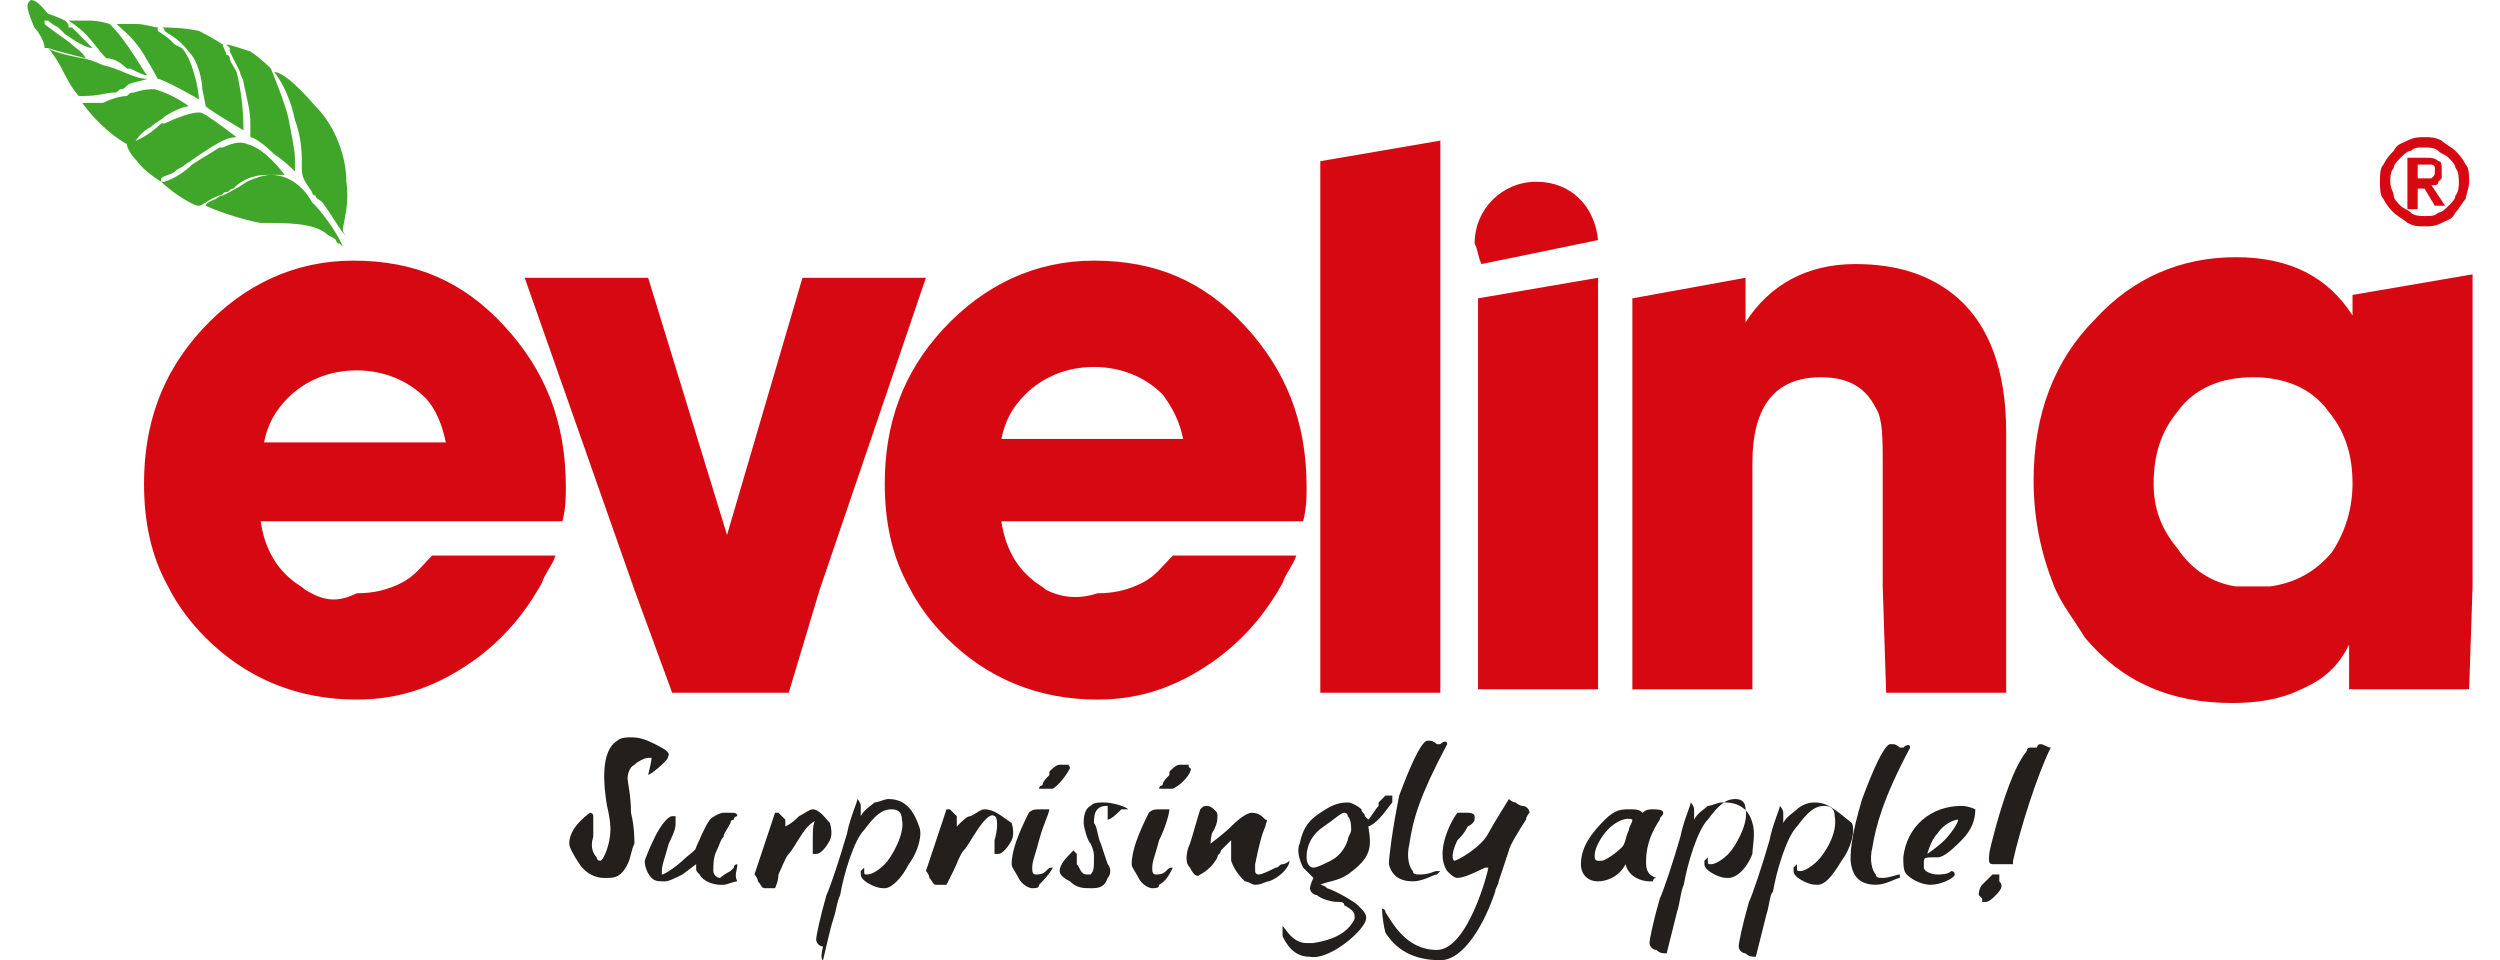<?xml version="1.0" encoding="utf-8"?>
<!-- Generator: Adobe Illustrator 25.4.1, SVG Export Plug-In . SVG Version: 6.00 Build 0)  -->
<svg version="1.1" id="Calque_1" xmlns="http://www.w3.org/2000/svg" xmlns:xlink="http://www.w3.org/1999/xlink" x="0px" y="0px"
	 viewBox="0 0 72.9 28" style="enable-background:new 0 0 72.9 28;" xml:space="preserve">
<style type="text/css">
	.st0{fill:#D60812;}
	.st1{fill:#221F1C;}
	.st2{fill:#40A629;}
</style>
<g>
	<path class="st0" d="M66.2,17.1c-0.2,0-0.3,0-0.5,0c-0.2,0-0.4,0-0.5,0h0c-0.7-0.1-1.3-0.5-1.7-1.1c-0.5-0.6-0.7-1.2-0.7-1.9
		c0-0.8,0.2-1.5,0.7-2.1c0.5-0.7,1.3-1,2.2-1c0.9,0,1.7,0.3,2.2,1c0.5,0.6,0.7,1.3,0.7,2.1c0,0.7-0.2,1.4-0.6,2
		C67.5,16.7,66.9,17,66.2,17.1L66.2,17.1z M8.9,17.2c-0.1-0.1-0.3-0.2-0.4-0.3c-0.5-0.4-0.8-1-0.9-1.7l8.8,0c0.1-0.4,0.1-0.7,0.1-1
		c0-1.9-0.6-3.4-1.8-4.7c-1.2-1.3-2.6-1.9-4.4-1.9c-1.7,0-3.2,0.7-4.4,2c-1.2,1.3-1.7,2.8-1.7,4.5c0,1.1,0.2,2.1,0.7,3v0
		c0.3,0.6,0.7,1.1,1.1,1.5c1.2,1.2,2.7,1.8,4.4,1.8c1.3,0,2.4-0.4,3.5-1.2c0.8-0.6,1.4-1.3,1.9-2.2h0c0.1-0.3,0.3-0.5,0.4-0.8
		l-3.6,0c-0.3,0.3-0.5,0.6-0.9,0.8h0c-0.4,0.2-0.8,0.3-1.3,0.3C9.8,17.6,9.4,17.5,8.9,17.2L8.9,17.2z M13,12.9l-5.3,0
		c0.1-0.5,0.3-0.9,0.7-1.3c0.5-0.5,1.2-0.8,2-0.8c0.8,0,1.5,0.3,2,0.8C12.7,11.9,12.9,12.4,13,12.9 M23.9,17.2L27,8.1l-3.6,0
		l-2.2,7.5h0l-2.3-7.5l-3.6,0l3.2,9.1l1.1,3l3.4,0L23.9,17.2z M34.5,12.8l-5.3,0c0.1-0.5,0.3-0.9,0.7-1.3c0.5-0.5,1.2-0.8,2-0.8
		c0.8,0,1.5,0.3,2,0.8C34.2,11.9,34.4,12.3,34.5,12.8 M30.5,17.2c-0.1-0.1-0.3-0.2-0.4-0.3c-0.5-0.4-0.8-1-0.9-1.7l8.8,0
		c0.1-0.4,0.1-0.7,0.1-1c0-1.9-0.6-3.4-1.8-4.7c-1.2-1.3-2.6-1.9-4.4-1.9c-1.7,0-3.2,0.7-4.4,2c-1.2,1.3-1.7,2.8-1.7,4.5
		c0,1.1,0.2,2.1,0.7,3v0c0.3,0.6,0.7,1.1,1.1,1.5c1.2,1.2,2.7,1.8,4.4,1.8c1.3,0,2.4-0.4,3.5-1.2c0.8-0.6,1.4-1.3,1.9-2.2
		c0.1-0.3,0.3-0.5,0.4-0.8l-3.6,0c-0.3,0.3-0.5,0.6-0.9,0.8c-0.4,0.2-0.8,0.3-1.3,0.3C31.4,17.5,30.9,17.4,30.5,17.2L30.5,17.2z
		 M38.5,20.2l3.5,0l0-3l0-13.1l-3.5,0.6l0,12.5L38.5,20.2z M46.6,8.1l-3.5,0.6l0,8.4l0,3l3.5,0l0-3L46.6,8.1z M43.2,7.7L46.6,7
		c-0.1-1-0.8-1.7-1.8-1.7c-1,0-1.8,0.8-1.8,1.8C43.1,7.3,43.1,7.5,43.2,7.7 M55,20.2l3.5,0l0-3l0-4.6c0-1.8-0.5-3.1-1.4-3.9
		c-0.8-0.7-1.8-1-3-1c-1.4,0-2.5,0.6-3.2,1.7h0l0-1.3l-3.3,0.6l0,8.4l0,3l3.5,0l0-3l0-3.6c0-1.7,0.7-2.5,2-2.5
		c0.8,0,1.3,0.3,1.6,0.9c0.2,0.3,0.2,0.9,0.2,1.6l0,3.6L55,20.2z M72.1,17.1l0-9.1l-3.5,0.6l0,0.6h0c-0.7-1.1-1.8-1.7-3.4-1.7
		c-1.6,0-3,0.6-4.1,1.8c-1.2,1.2-1.8,2.8-1.8,4.7c0,1.1,0.2,2.1,0.6,3.1h0c0.2,0.5,0.6,1,0.9,1.5c1.1,1.3,2.5,1.9,4.3,1.9
		c0.7,0,1.4-0.1,2-0.4c0.7-0.3,1.1-0.7,1.4-1.3h0l0,1.3l3.5,0L72.1,17.1z"/>
	<path class="st0" d="M69.4,5.3c0,0.2,0,0.4,0.1,0.5c0.1,0.2,0.2,0.3,0.3,0.4c0.1,0.1,0.3,0.2,0.4,0.3c0.2,0.1,0.3,0.1,0.5,0.1
		c0.2,0,0.3,0,0.5-0.1c0.2-0.1,0.3-0.1,0.4-0.3c0.1-0.1,0.2-0.3,0.3-0.4C71.9,5.7,72,5.5,72,5.3c0-0.2,0-0.4-0.1-0.5
		c-0.1-0.2-0.2-0.3-0.3-0.4c-0.1-0.1-0.3-0.2-0.4-0.3C71,4,70.9,4,70.7,4c-0.2,0-0.3,0-0.5,0.1c-0.2,0.1-0.3,0.1-0.4,0.3
		c-0.1,0.1-0.2,0.2-0.3,0.4C69.4,4.9,69.4,5.1,69.4,5.3 M69.7,5.3c0-0.1,0-0.3,0.1-0.4c0-0.1,0.1-0.2,0.2-0.3
		c0.1-0.1,0.2-0.2,0.3-0.2c0.1-0.1,0.2-0.1,0.4-0.1c0.1,0,0.3,0,0.4,0.1c0.1,0.1,0.2,0.1,0.3,0.2c0.1,0.1,0.2,0.2,0.2,0.3
		c0.1,0.1,0.1,0.3,0.1,0.4c0,0.1,0,0.3-0.1,0.4c0,0.1-0.1,0.2-0.2,0.3c-0.1,0.1-0.2,0.2-0.3,0.2c-0.1,0.1-0.2,0.1-0.4,0.1
		c-0.1,0-0.3,0-0.4-0.1c-0.1-0.1-0.2-0.1-0.3-0.2c-0.1-0.1-0.2-0.2-0.2-0.3C69.8,5.6,69.7,5.5,69.7,5.3 M70.2,4.6l0,1.5l0.3,0l0-0.6
		h0.2L71,6l0.3,0l-0.4-0.6c0.1,0,0.1,0,0.1,0c0,0,0.1,0,0.1-0.1c0,0,0.1-0.1,0.1-0.1c0,0,0-0.1,0-0.2c0-0.2,0-0.3-0.1-0.3
		c-0.1-0.1-0.2-0.1-0.4-0.1H70.2z M70.5,5.2l0-0.4h0.2c0,0,0.1,0,0.1,0c0,0,0.1,0,0.1,0c0,0,0.1,0,0.1,0.1c0,0,0,0.1,0,0.1
		c0,0.1,0,0.1-0.1,0.2c-0.1,0-0.1,0-0.2,0H70.5z"/>
	<path class="st1" d="M21.5,25.2c0,0-0.1,0-0.1,0.1c0,0-0.1,0.1-0.1,0.1c-0.2,0.1-0.3,0.2-0.3,0.2c-0.1,0-0.2-0.1-0.2-0.2
		c0-0.2,0-0.4,0.1-0.6c0.1-0.2,0.1-0.3,0.2-0.4c0-0.1,0.1-0.2,0.2-0.4c0-0.1,0.1-0.1,0.1-0.1c0-0.1,0.1-0.1,0.1-0.1
		c0-0.1-0.1-0.1-0.2-0.1c-0.1,0-0.1,0-0.2,0c-0.1,0-0.3,0.1-0.4,0.2c-0.2,0.3-0.3,0.6-0.4,0.8c0,0.1-0.2,0.2-0.4,0.4
		c-0.1,0.1-0.5,0.4-0.6,0.4c0,0,0,0,0,0c0,0,0-0.1,0-0.1c0-0.2,0.1-0.4,0.2-0.8c0.2-0.4,0.2-0.5,0.2-0.6v0c0-0.1,0-0.2,0-0.2
		c0,0-0.1,0-0.1,0c-0.1,0-0.3,0.2-0.5,0.6c-0.2,0.4-0.3,0.7-0.3,0.7c0,0.2,0.1,0.4,0.2,0.5c0.1,0.1,0.2,0.1,0.4,0.1
		c0.1,0,0.3-0.1,0.5-0.2l0.4-0.3l0,0c0,0,0,0,0,0.1c0,0.1,0,0.1,0.1,0.2c0.1,0.2,0.4,0.3,0.6,0.3c0,0,0.1,0,0.1,0
		c0.1,0,0.3-0.1,0.4-0.1C21.4,25.5,21.5,25.4,21.5,25.2C21.5,25.3,21.5,25.3,21.5,25.2C21.5,25.2,21.5,25.2,21.5,25.2"/>
	<path class="st1" d="M23.7,24.5c0,0.1,0,0.1,0,0.2c0,0.1,0,0.2,0,0.2c0,0,0,0,0.1,0c0,0,0,0,0,0c0.2,0,0.4-0.4,0.4-0.4
		c0.1-0.2,0-0.5,0-0.5c-0.1-0.1-0.3-0.4-0.5-0.4c0,0,0,0,0,0c-0.1,0-0.2,0.1-0.4,0.2c-0.1,0.1-0.2,0.2-0.4,0.3l0,0l0,0
		c0,0,0-0.1,0-0.1c0,0,0,0,0,0c0,0,0-0.1,0-0.1c0,0-0.2-0.2-0.2-0.2c0,0,0,0,0,0c0,0-0.1,0-0.1,0c0,0-0.6,1.8-0.6,1.8
		c0,0,0.1,0.1,0.1,0.2c0.1,0.1,0.1,0.2,0.2,0.2c0,0,0.1,0,0.2,0c0.1,0,0.1,0,0.1,0c0,0,0.1-0.2,0.1-0.4c0.1-0.2,0.2-0.5,0.3-0.6
		c0.1-0.1,0.2-0.3,0.4-0.6c0.2-0.3,0.4-0.4,0.5-0.4c0,0,0,0,0,0C23.7,23.8,23.7,24.2,23.7,24.5"/>
	<path class="st1" d="M25.9,23.3c-0.1,0-0.3,0.1-0.4,0.1c-0.1,0.1-0.3,0.2-0.4,0.4l0,0l0-0.1c0-0.1,0-0.1,0-0.2
		c0-0.1-0.1-0.2-0.1-0.2c0,0,0,0,0,0c0,0.1-0.2,0.5-0.3,1c-0.2,0.7-0.5,1.6-0.6,1.8c-0.2,0.7-0.3,1.2-0.3,1.3c0,0.1,0.1,0.2,0.2,0.2
		C23.9,28,24,28,24,28c0.1-0.4,0.2-0.9,0.3-1.2c0.1-0.3,0.1-0.5,0.2-0.7c0.1-0.6,0.4-1.6,0.7-1.9c0.3-0.4,0.5-0.6,0.8-0.6
		c0,0,0,0,0,0c0.2,0,0.3,0.1,0.3,0.3c0.1,0.4-0.3,1.1-0.5,1.3c-0.2,0.2-0.4,0.3-0.5,0.3c0,0,0,0,0,0c-0.1,0-0.1,0-0.1-0.1
		c0-0.1,0-0.1,0-0.1c0,0,0,0-0.1,0.1c0,0,0,0.1,0,0.1c0,0.1,0.1,0.2,0.3,0.3c0.2,0.1,0.3,0.1,0.4,0.1h0c0.2,0,0.5-0.3,0.7-0.7
		c0.3-0.4,0.4-0.9,0.3-1.1C26.6,23.5,26.3,23.3,25.9,23.3"/>
	<path class="st1" d="M31.2,22.4C31.2,22.3,31.1,22.3,31.2,22.4c-0.1-0.1,0-0.1,0-0.1c0,0,0,0,0,0c0,0-0.2,0-0.3,0
		c-0.1,0-0.2,0.1-0.3,0.2c0,0,0,0,0,0.1c-0.1,0.1-0.2,0.2-0.2,0.3c0,0,0,0,0,0c0,0,0,0,0,0c0,0,0,0,0,0l0,0l0,0c0,0-0.1,0-0.1,0.1
		c0,0,0,0,0,0c0,0,0,0,0,0c0,0,0,0,0,0c0.1,0,0.2,0,0.2,0c0,0,0,0,0,0h0c0.1,0,0.1,0,0.1,0c0,0,0,0,0,0c0,0,0,0,0.1,0
		C31,22.8,31.2,22.4,31.2,22.4C31.2,22.4,31.2,22.4,31.2,22.4"/>
	<path class="st1" d="M30.7,25.3C30.6,25.3,30.6,25.3,30.7,25.3C30.6,25.3,30.6,25.3,30.7,25.3c-0.1,0-0.1,0-0.2,0.1
		c-0.1,0.1-0.2,0.1-0.3,0.1c-0.1,0-0.1-0.1-0.1-0.2c0-0.2,0.1-0.4,0.2-0.8l0,0c0.1-0.4,0.3-0.8,0.3-0.9c0,0-0.1,0-0.3,0
		c-0.1,0-0.2,0-0.3,0.1c-0.3,0.6-0.5,1.1-0.5,1.5c0,0.1,0.1,0.2,0.2,0.4l0,0c0.1,0.2,0.3,0.3,0.4,0.3c0.1,0,0.2,0,0.2-0.1
		C30.4,25.7,30.6,25.5,30.7,25.3C30.7,25.3,30.7,25.3,30.7,25.3"/>
	<path class="st1" d="M32.9,23.6L32.9,23.6C32.9,23.5,32.9,23.5,32.9,23.6c-0.1-0.1-0.5-0.2-0.7-0.2c-0.2,0-0.3,0-0.4,0.1
		c-0.2,0.1-0.2,0.4-0.2,0.5c0,0.1,0.1,0.5,0.2,0.6c0.1,0.2,0.1,0.3,0.1,0.4c0,0.3,0,0.4-0.1,0.5c0,0,0,0-0.1,0
		c-0.2,0-0.2-0.2-0.3-0.3c0-0.1,0-0.2,0-0.2c0-0.1,0-0.1,0-0.1c0,0-0.1-0.1-0.1-0.1c-0.2,0.2-0.4,0.4-0.4,0.6c0,0.1,0.1,0.2,0.3,0.3
		c0.2,0.2,0.4,0.2,0.6,0.2c0.2,0,0.4,0,0.5-0.3c0.1-0.1,0.1-0.3,0-0.4c0,0-0.1-0.3-0.2-0.6c-0.1-0.2-0.1-0.5-0.2-0.6
		c0-0.1,0-0.3,0.1-0.4c0.1-0.1,0.2-0.1,0.3-0.1c0,0,0,0,0,0c0,0,0,0,0,0.2c0,0.1,0,0.1,0,0.2c0.1,0,0.3-0.2,0.4-0.3
		C32.9,23.6,32.9,23.6,32.9,23.6L32.9,23.6z"/>
	<path class="st1" d="M37.6,25.1c0,0-0.1,0.1-0.2,0.1c-0.1,0-0.1,0.1-0.2,0.1c-0.2,0.1-0.4,0.2-0.5,0.2c0,0-0.1,0-0.1-0.1
		c0,0,0-0.1,0-0.2c0.1-0.5,0.2-0.9,0.3-1.1c0-0.1,0.1-0.2,0-0.2c-0.1-0.1-0.2-0.2-0.4-0.2h0c-0.1,0-0.3,0.1-0.6,0.4
		c-0.2,0.2-0.6,0.5-0.6,0.5l0,0l0,0c0,0,0-0.3,0.1-0.4c0.1-0.2,0.1-0.3,0.1-0.4c0-0.1,0-0.1-0.1-0.2c0,0-0.1-0.1-0.2-0.1
		c0,0,0,0,0,0c-0.1,0-0.1,0-0.2,0.1c-0.1,0.3-0.2,0.7-0.3,1c-0.1,0.2-0.1,0.4-0.1,0.4c0,0.1,0,0.2,0.1,0.3c0.1,0.2,0.2,0.3,0.3,0.2
		c0.2-0.1,0.4-0.3,0.5-0.5c0-0.1,0.1-0.1,0.1-0.2c0.1-0.1,0.3-0.3,0.3-0.3l0,0l0,0c0,0,0,0.5,0,0.6c0.1,0.3,0.3,0.5,0.4,0.6
		c0.1,0,0.2,0.1,0.3,0.1c0.2,0,0.3-0.1,0.4-0.1C37.3,25.6,37.6,25.3,37.6,25.1C37.6,25.1,37.6,25.1,37.6,25.1"/>
	<path class="st1" d="M38.3,25.3c-0.1,0-0.2-0.1-0.2-0.3c0-0.4,0.2-0.7,0.5-0.9c0.3-0.2,0.5-0.4,0.6-0.4l0,0c0,0,0.1,0,0.1,0.1
		c0.1,0.1,0.1,0.3,0.1,0.4c0,0.1-0.1,0.2-0.1,0.3c-0.1,0.3-0.3,0.5-0.5,0.6C38.6,25.2,38.4,25.3,38.3,25.3
		C38.3,25.3,38.3,25.3,38.3,25.3 M39.8,26.9c0.1-0.2,0-0.3-0.2-0.5c-0.1-0.1-0.6-0.4-0.9-0.5c-0.1-0.1-0.2-0.1-0.2-0.1c0,0,0,0,0,0
		c0.2-0.1,0.5-0.1,0.8-0.3c0.7-0.5,0.7-0.8,0.6-1.4l0,0l0,0c0.3-0.1,0.6-0.6,0.7-0.7c0-0.1,0-0.2,0-0.2c0,0,0,0,0,0c0,0,0,0-0.1,0
		c0,0,0,0,0,0c0,0,0,0,0,0h0c0,0,0,0,0,0c0,0-0.1,0-0.1,0c0,0,0,0,0,0c0,0,0,0,0,0c0,0-0.1,0.1-0.2,0.2c0,0,0,0.1,0,0.1
		c-0.1,0.1-0.2,0.3-0.3,0.4h0c0,0,0,0-0.1-0.1c0-0.1-0.1-0.1-0.1-0.2c-0.1-0.1-0.3-0.2-0.4-0.2c-0.3,0-0.5,0.1-0.8,0.3
		c-0.3,0.2-0.5,0.4-0.6,0.9c-0.1,0.2,0,0.5,0.1,0.7c0.1,0.1,0.2,0.2,0.3,0.3l0,0l0,0c0,0,0,0,0,0c0,0-0.1,0.2-0.1,0.3
		c0,0.1,0.1,0.2,0.2,0.2c0.1,0.1,0.4,0.2,0.6,0.2c0.1,0,0.2,0,0.2,0.1c0.2,0.1,0.3,0.2,0.3,0.3c0,0,0,0.1,0,0.1
		c-0.2,0.4-0.6,0.6-1.2,0.7c-0.1,0-0.1,0-0.2,0h0c-0.4,0-0.6-0.4-0.7-0.5c0,0,0-0.1,0-0.1c0,0,0,0.2,0,0.4c0.1,0.2,0.3,0.6,0.8,0.6
		v0l0,0C38.7,28,39.6,27.3,39.8,26.9"/>
	<path class="st1" d="M40.5,25.2c0.1,0.4,0.4,0.5,0.7,0.5c0.3,0,0.6-0.2,0.7-0.2c0,0,0.1-0.1,0.1-0.1c0,0,0,0,0,0c0,0,0,0-0.1,0
		c0,0,0,0,0,0c-0.1,0-0.2,0.1-0.5,0.1c-0.1,0-0.2,0-0.2-0.1c-0.1-0.1-0.2-0.4-0.1-0.8c0.1-0.7,0.3-1.4,1.1-2.9c0-0.1-0.1-0.1-0.2,0
		c0,0,0,0-0.1,0c0,0-0.1-0.1-0.2-0.1c0,0-0.1,0-0.1,0c-0.2,0.1-0.5,0.8-0.8,1.6C40.6,24.2,40.5,25,40.5,25.2"/>
	<path class="st1" d="M44.4,23.5c0,0-0.1,0-0.2-0.1c-0.1,0-0.2-0.1-0.2-0.1c0,0-0.5,0.8-0.6,1c-0.2,0.4-0.9,0.8-1,0.8c0,0,0,0,0,0
		c-0.1-0.1,0-0.4,0.1-0.6c0.1-0.1,0.2-0.2,0.3-0.4C43,24,43,23.9,43,23.9c0,0,0,0,0-0.1c0-0.1-0.2-0.1-0.2-0.1c0,0,0,0-0.1,0
		c-0.1,0-0.2,0-0.2,0c0,0,0,0,0,0c-0.1,0.1-0.7,1.1-0.3,1.7c0.1,0.1,0.2,0.2,0.3,0.2c0,0,0,0,0,0c0.2,0,0.6-0.2,0.8-0.3
		c0,0,0,0,0.1,0l0,0l0,0c0,0.1-0.6,2.4-1.5,2.4c0,0,0,0,0,0c-0.9,0-1.3-0.8-1.5-1.1c0-0.1-0.1-0.1-0.1-0.1c0,0,0,0.3,0.1,0.7
		C40.6,27.5,41,28,42,28c0.7,0,1.3-1.1,1.6-2c0-0.1,0.1-0.2,0.1-0.3c0.1-0.3,0.2-0.6,0.3-0.9c0-0.1,0.3-0.6,0.5-0.9
		c0-0.1,0.1-0.2,0.1-0.2C44.6,23.6,44.5,23.5,44.4,23.5"/>
	<path class="st1" d="M18.5,22.3c0.1-0.1,0.3-0.2,0.4-0.2c0.1,0,0.1,0,0.1,0c0,0,0,0.1-0.1,0.5c0,0,0,0,0,0c0.2-0.1,0.4-0.3,0.5-0.4
		c0.1-0.1,0.1-0.2,0.1-0.2c0-0.1-0.2-0.2-0.4-0.3c-0.2-0.1-0.4-0.2-0.7-0.2c-0.1,0-0.3,0-0.4,0.1c-0.5,0.3-0.4,1.3-0.3,1.9
		c0.1,0.4,0.1,0.6,0.1,0.7c0,0.4-0.2,0.9-0.3,0.9c0,0-0.1,0-0.1-0.1c-0.1-0.1-0.2-0.3-0.1-0.6l0-0.2c0-0.2,0-0.3,0-0.4
		c0-0.1-0.1-0.1-0.1-0.1c-0.4,0.3-0.6,0.6-0.6,0.9c0,0.1,0.1,0.3,0.3,0.6c0.2,0.3,0.5,0.4,0.7,0.4l0.1,0c0.2,0,0.4,0,0.6-0.4
		c0.1-0.2,0.1-0.4,0.2-0.6c0-0.1,0-0.5-0.1-0.9c0-0.5-0.1-0.9-0.1-1C18.3,22.7,18.3,22.4,18.5,22.3"/>
	<path class="st1" d="M28.7,23.6C28.7,23.6,28.7,23.6,28.7,23.6c-0.1,0-0.2,0.1-0.4,0.2c-0.1,0-0.2,0.1-0.4,0.3l0,0l0,0
		c0,0,0-0.1,0-0.2c0,0,0,0,0,0c0,0,0-0.1,0-0.1c0,0-0.2-0.2-0.2-0.2c0,0,0,0,0,0c0,0-0.1,0-0.1,0c0,0-0.6,1.8-0.6,1.8
		c0,0,0.1,0.1,0.1,0.2c0.1,0.1,0.1,0.2,0.2,0.2c0,0,0.1,0,0.2,0c0.1,0,0.1,0,0.1,0c0,0,0.1-0.2,0.2-0.4c0.1-0.2,0.2-0.5,0.3-0.6
		c0.1-0.1,0.2-0.3,0.4-0.6c0.2-0.3,0.4-0.5,0.5-0.4c0.1,0,0.1,0.4,0,0.7c0,0.1,0,0.1,0,0.2c0,0.1,0,0.2,0,0.2c0,0,0,0,0.1,0
		c0,0,0,0,0,0c0.2,0,0.4-0.4,0.4-0.4c0.1-0.2,0-0.5,0-0.5C29.2,23.8,29,23.6,28.7,23.6"/>
	<path class="st1" d="M34.7,22.4C34.7,22.3,34.7,22.3,34.7,22.4c-0.1-0.1,0-0.1,0-0.1c0,0,0,0,0,0c0,0-0.2,0-0.3,0
		c-0.1,0-0.2,0.1-0.3,0.2c0,0,0,0,0,0.1c-0.1,0.1-0.2,0.2-0.2,0.3c0,0,0,0,0,0c0,0,0,0,0,0c0,0,0,0,0,0c0,0,0,0,0,0l0,0l0,0
		c0,0-0.1,0-0.1,0.1c0,0,0,0,0,0c0,0,0,0,0,0c0,0,0,0,0,0c0.1,0,0.2,0,0.2,0c0,0,0,0,0,0h0c0.1,0,0.1,0,0.1,0c0,0,0,0,0,0
		c0,0,0,0,0.1,0C34.6,22.8,34.8,22.4,34.7,22.4C34.7,22.4,34.7,22.4,34.7,22.4"/>
	<path class="st1" d="M34.2,25.3C34.2,25.3,34.2,25.3,34.2,25.3C34.2,25.3,34.2,25.3,34.2,25.3c-0.1,0-0.1,0-0.2,0.1
		c-0.1,0.1-0.2,0.1-0.3,0.1c-0.1,0-0.1-0.1-0.1-0.2c0-0.2,0.1-0.4,0.2-0.8l0,0c0.2-0.4,0.3-0.8,0.3-0.9c0,0,0,0-0.3,0
		c-0.1,0-0.2,0-0.3,0.1c-0.3,0.6-0.5,1.1-0.5,1.5c0,0.1,0.1,0.2,0.2,0.4l0,0c0.1,0.2,0.3,0.3,0.4,0.3c0.1,0,0.2,0,0.2-0.1
		C34,25.7,34.1,25.5,34.2,25.3C34.2,25.3,34.2,25.3,34.2,25.3"/>
	<path class="st1" d="M56.7,24.5c-0.2,0.2-0.5,0.4-0.5,0.4c0,0,0,0,0,0c0,0,0.1-0.4,0.3-0.6c0.2-0.3,0.5-0.4,0.6-0.4c0,0,0,0,0,0
		c0,0,0,0,0,0C57.1,24,56.9,24.3,56.7,24.5 M57.2,23.5c-0.9,0-1.6,0.6-1.7,1.5c0,0.2,0,0.4,0.1,0.5c0.2,0.2,0.5,0.3,0.7,0.3h0
		c0.3,0,0.7-0.2,0.7-0.3c0-0.1-0.1-0.1-0.1-0.1c0,0,0,0,0,0c-0.1,0.1-0.3,0.1-0.4,0.1c-0.2,0-0.4-0.1-0.4-0.2c0-0.1,0-0.1,0-0.2
		c0-0.1,0.1-0.1,0.3-0.1c0,0,0.1,0,0.1,0c0.2,0,0.5-0.3,0.7-0.5c0.3-0.3,0.4-0.6,0.4-0.9C57.6,23.6,57.4,23.5,57.2,23.5"/>
	<path class="st1" d="M58.3,25.7c0,0,0-0.1,0-0.1c0,0,0-0.1,0-0.1c0,0-0.1,0-0.2,0c0,0,0,0,0,0c0,0-0.1,0.1-0.1,0.1
		c0,0-0.1,0.1-0.2,0.2c-0.1,0.1-0.1,0.3-0.1,0.3c0.1,0.1,0.1,0.1,0.1,0.1c0,0,0,0,0,0.1c0,0,0,0,0,0c0,0,0,0,0,0c0,0,0,0,0.1,0
		c0.1,0,0.2-0.1,0.3-0.2C58.4,25.9,58.4,25.8,58.3,25.7C58.4,25.7,58.4,25.7,58.3,25.7"/>
	<path class="st1" d="M59.5,21.7C59.5,21.7,59.4,21.8,59.5,21.7L59.5,21.7c-0.1,0-0.1,0.1-0.1,0.1c0,0,0,0-0.1,0c0,0,0,0-0.1,0
		c0,0-0.1,0-0.1,0.1c-0.4,0.5-0.7,1.5-0.9,2.2C58.1,24.5,58,24.8,58,25c0,0,0,0,0,0.1c0,0.1,0.1,0.1,0.1,0.1c0,0,0,0,0.1,0
		c0,0,0,0,0.1,0c0,0,0,0,0,0h0c0,0,0,0,0,0c0,0,0.1,0,0.2,0h0c0.1,0,0.1,0,0.2,0c0,0,0,0,0,0c0,0,0,0,0-0.1c0.2-0.9,0.7-2.5,1.1-3.3
		c0,0,0,0,0,0C59.7,21.8,59.6,21.7,59.5,21.7"/>
	<path class="st1" d="M47.6,23.9c0,0.1-0.1,0.2-0.1,0.3c-0.1,0.2-0.1,0.4-0.2,0.5c-0.2,0.2-0.5,0.4-0.6,0.4c0,0,0,0-0.1,0
		c-0.1,0-0.1-0.1-0.1-0.1c0-0.1,0-0.2,0.1-0.4C46.9,24,47.4,23.8,47.6,23.9C47.6,23.8,47.6,23.8,47.6,23.9L47.6,23.9L47.6,23.9z
		 M48.3,25.6C48.3,25.6,48.3,25.6,48.3,25.6c-0.3-0.1-0.3-0.3-0.3-0.5c0-0.5,0.2-0.9,0.4-1.2c0-0.1,0.1-0.1,0.1-0.2c0,0,0,0,0,0
		c0-0.1-0.2-0.1-0.3-0.1c-0.1,0-0.2,0-0.3,0.1l0,0l0,0c-0.1-0.1-0.2-0.1-0.4-0.1c-0.2,0-0.4,0-0.7,0.3c-0.4,0.4-0.7,0.8-0.7,1.3
		c0,0.3,0.2,0.5,0.5,0.5c0,0,0,0,0,0c0.2,0,0.6-0.1,0.8-0.5l0,0l0,0c0.1,0.4,0.5,0.5,0.7,0.5h0c0,0,0.1,0,0.1,0
		C48.2,25.6,48.3,25.6,48.3,25.6"/>
	<path class="st1" d="M51.1,24c-0.1-0.4-0.4-0.6-0.8-0.6c0,0-0.1,0-0.1,0c-0.1,0-0.3,0.1-0.4,0.1c-0.1,0.1-0.3,0.2-0.4,0.4l0,0l0,0
		c0-0.1,0-0.2,0-0.3c0-0.1-0.1-0.2-0.1-0.2c0,0,0,0,0,0c0,0.1-0.2,0.5-0.3,1c-0.2,0.7-0.5,1.6-0.6,1.8c-0.2,0.7-0.3,1.2-0.3,1.3
		c0,0.1,0.1,0.2,0.2,0.2c0.1,0.1,0.2,0.1,0.3,0.1c0.1-0.4,0.2-0.8,0.3-1.2c0.1-0.3,0.1-0.6,0.2-0.8c0.1-0.6,0.4-1.6,0.7-1.9
		c0.3-0.4,0.5-0.6,0.8-0.6c0,0,0,0,0,0c0.2,0,0.3,0.1,0.3,0.3c0.1,0.4-0.3,1.1-0.5,1.3c-0.2,0.2-0.4,0.3-0.5,0.3
		c-0.1,0-0.1,0-0.1-0.1c0-0.1,0-0.1,0-0.1c0,0,0,0-0.1,0.1c0,0,0,0.1,0,0.1c0,0.1,0.1,0.2,0.3,0.3c0.2,0.1,0.3,0.1,0.4,0.1
		c0,0,0,0,0,0c0.2,0,0.5-0.2,0.7-0.7C51.1,24.7,51.2,24.3,51.1,24"/>
	<path class="st1" d="M52.9,23.4C52.8,23.4,52.8,23.4,52.9,23.4c-0.2,0-0.4,0.1-0.5,0.2c-0.1,0.1-0.3,0.2-0.4,0.4l0,0l0-0.1
		c0-0.1,0-0.1,0-0.2c0-0.1-0.1-0.2-0.1-0.2c0,0,0,0,0,0c0,0.1-0.2,0.5-0.3,1c-0.2,0.7-0.5,1.6-0.6,1.8c-0.2,0.7-0.3,1.2-0.3,1.3
		c0,0.1,0.1,0.2,0.2,0.2c0.1,0.1,0.2,0.1,0.3,0.1c0.1-0.4,0.2-0.8,0.3-1.2c0.1-0.3,0.1-0.6,0.2-0.7c0.1-0.6,0.4-1.6,0.7-1.9
		c0.3-0.4,0.5-0.6,0.8-0.6c0,0,0,0,0,0c0.2,0,0.3,0.1,0.3,0.3c0.1,0.5-0.3,1.1-0.5,1.3c-0.2,0.2-0.4,0.3-0.5,0.3
		c-0.1,0-0.1,0-0.1-0.1c0-0.1,0-0.1,0-0.1c0,0,0,0-0.1,0.1c0,0,0,0.1,0,0.1c0,0.1,0.1,0.2,0.3,0.3c0.2,0.1,0.3,0.1,0.4,0.1
		c0,0,0,0,0,0c0.2,0,0.4-0.2,0.7-0.7c0.3-0.4,0.4-0.9,0.3-1.1C53.5,23.6,53.3,23.4,52.9,23.4"/>
	<path class="st1" d="M55.4,25.5L55.4,25.5c-0.1,0-0.3,0.1-0.5,0.1c-0.1,0-0.2,0-0.2-0.1c-0.1-0.1-0.2-0.4-0.1-0.8
		c0.1-0.6,0.3-1.4,1.1-2.9c0-0.1-0.1-0.1-0.2,0c0,0,0,0,0,0c0,0,0,0-0.1,0c0,0-0.1-0.1-0.2-0.1c0,0-0.1,0-0.1,0
		c-0.2,0.1-0.5,0.8-0.8,1.6C54,24.3,53.9,25,54,25.3c0.1,0.4,0.4,0.5,0.7,0.5c0.3,0,0.6-0.2,0.7-0.2C55.4,25.5,55.4,25.5,55.4,25.5
		L55.4,25.5C55.4,25.5,55.4,25.5,55.4,25.5"/>
	<path class="st2" d="M6,6c0.2,0.1,1,0.4,1.6,0.5c0.8,0,1.5,0,1.9,0.3c0.1,0.1,0.2,0.1,0.3,0.2c0,0,0,0.1,0.1,0.1
		C9.9,7.1,9.9,7.1,10,7.2c0,0,0,0,0,0C9.8,6.7,9.3,6.1,9.2,6c0,0,0,0-0.1-0.1C9,5.7,8.6,5.1,7.9,5.1c-0.2,0-0.5,0.1-0.7,0.2
		C6.9,5.5,6.7,5.6,6.5,5.7c-0.1,0-0.2,0.1-0.2,0.1C6.3,5.8,6,5.9,6,6 M3.7,4.2c0,0.1,0.1,0.3,0.3,0.5C4.2,5,4.7,5.3,4.7,5.3
		s0.2,0.2,0.5,0.4c0.3,0.2,0.5,0.3,0.6,0.3c0,0,0,0,0,0c0.1,0,0.3-0.2,0.6-0.3c0.1,0,0.1-0.1,0.2-0.1c0.1,0,0.1-0.1,0.2-0.1
		c0.2-0.2,0.5-0.4,1-0.4c0.2,0,0.3,0,0.5,0C8,4.7,7.6,4.3,7.2,4.2C7,4.1,6.7,4.2,6.5,4.3l-0.1,0C6.1,4.5,5.9,4.6,5.6,4.8
		C5.4,5,5.1,5.2,4.8,5.3c0,0-0.1,0-0.1,0c0,0,0-0.1,0-0.1C4.8,5.1,5,5.1,5.1,5c0.1-0.1,0.2-0.1,0.3-0.2c0.3-0.2,0.7-0.5,1.1-0.7
		C6.7,4,6.9,4,6.9,4C6.5,3.7,6.1,3.4,5.9,3.3C5.7,3.2,5,3.5,4.8,3.6l-0.1,0C4.5,3.8,4.1,4.1,3.7,4.2C3.7,4.2,3.7,4.2,3.7,4.2 M2.4,3
		c0.5,0.7,1.1,1.1,1.3,1.2c0,0,0,0,0,0c0,0,0,0,0.1,0c0,0,0.1,0,0.1,0C4,4,4.2,3.8,4.4,3.7c0.1-0.1,0.3-0.2,0.4-0.3
		c0.3-0.2,0.6-0.3,0.7-0.3C5.4,3,4.9,2.7,4.5,2.6c-0.1,0-0.3,0-0.6,0.1c-0.1,0-0.1,0-0.2,0.1C3.5,2.8,3.2,2.9,3,3C2.9,3,2.7,3,2.6,3
		C2.5,3,2.4,3,2.4,3 M1.4,1.4c0.1,0.1,0.3,0.4,0.4,0.6c0.1,0.2,0.3,0.6,0.5,0.8c0,0,0,0,0.1,0c0.5,0,0.7-0.1,0.9-0.1
		c0.1,0,0.1,0,0.2-0.1c0.1,0,0.1,0,0.2-0.1c0.1-0.1,0.3-0.1,0.6-0.2C3.9,2.3,3.5,2,3,1.9C2.8,1.8,2.5,1.7,2.4,1.7
		C1.9,1.6,1.5,1.5,1.4,1.4 M1.9,0.6C1.9,0.6,1.9,0.6,1.9,0.6c0,0-0.2-0.1-0.5-0.2C1.3,0.3,1.1,0,0.9,0c0,0,0,0,0,0
		C0.8,0.1,0.7,0.1,1,0.8c0.1,0.1,0.3,0.4,0.3,0.6c0,0,0,0,0,0c0,0,0,0,0.1,0c0.3,0.1,0.7,0.2,1.1,0.3C2.4,1.5,2.2,1.4,2.1,1.3
		C2,1.2,1.4,0.8,1.3,0.7c0,0,0-0.1,0-0.1c0,0,0.1,0,0.1,0c0,0,0.1,0.1,0.3,0.2C1.8,0.9,1.9,1,1.9,1l0,0c0,0,0,0,0,0l0,0c0,0,0,0,0,0
		c0.3,0.2,0.6,0.4,0.8,0.4C2.6,1.3,2.4,1.1,2.1,0.8c0,0,0,0-0.1,0C2,0.7,2,0.7,1.9,0.6C1.9,0.7,1.9,0.6,1.9,0.6
		C1.9,0.6,1.9,0.6,1.9,0.6 M3.2,0.7c0,0-0.3-0.1-0.6-0.1c-0.2,0-0.4,0-0.6,0c0,0,0,0,0,0c0,0,0,0,0,0c0,0,0,0,0,0c0,0,0,0,0,0
		C2.3,0.8,2.4,0.9,2.5,1c0.2,0.2,0.4,0.5,0.6,0.7c0.2,0,0.4,0.1,0.6,0.3l0.1,0C4,2.1,4.2,2.2,4.3,2.2C4.2,2.1,4.1,1.9,3.9,1.6
		C3.7,1.3,3.5,1,3.2,0.7C3.2,0.8,3.2,0.7,3.2,0.7C3.2,0.7,3.2,0.7,3.2,0.7 M4.6,0.8c-0.1,0-0.4-0.1-0.6-0.1c-0.2,0-0.5,0-0.6,0l0,0
		c0.2,0.2,0.5,0.4,0.8,0.9c0.3,0.5,0.4,0.7,0.4,0.7c0.1,0,0.7,0.3,1.2,0.6c0-0.3-0.2-1.2-0.5-1.5L5.1,1.3C4.9,1.1,4.9,1.1,4.6,0.9
		L4.6,0.8C4.6,0.8,4.5,0.8,4.6,0.8C4.6,0.8,4.6,0.8,4.6,0.8 M6.5,1.3c0,0-0.3-0.2-0.7-0.4C5.3,0.8,4.9,0.8,4.7,0.8
		c0,0,0.1,0,0.1,0.1C4.9,1,5.2,1.1,5.5,1.5c0.3,0.3,0.4,0.9,0.4,1.1L6,3.1c0.1,0.1,0.6,0.4,1.1,0.7c0-0.7-0.1-1.3-0.2-1.7
		C6.8,1.9,6.7,1.8,6.7,1.7c0,0,0-0.1-0.1-0.1C6.6,1.5,6.5,1.4,6.5,1.3C6.4,1.4,6.5,1.3,6.5,1.3 M7.9,2C7.8,1.9,7.6,1.7,7.3,1.5
		C7,1.4,6.7,1.3,6.6,1.3c0,0,0.1,0.1,0.1,0.1c0,0,0,0,0,0.1C6.8,1.7,6.9,1.9,7,2.1c0,0.1,0.1,0.2,0.1,0.3c0.1,0.5,0.2,0.8,0.2,1.2
		c0,0.2,0,0.4,0,0.4c0.1,0,0.4,0.2,0.7,0.5C8.3,4.7,8.5,4.9,8.6,5c0-0.1,0-0.2,0-0.4c0-0.2-0.1-0.7-0.2-1.2C8.3,3,8.1,2.5,7.9,2
		C7.9,2,7.9,2,7.9,2C7.9,2,7.9,2,7.9,2 M10,6.7c0-0.2,0.2-0.7,0.1-1.4c0-0.7-0.3-1.6-0.9-2.2C8.6,2.4,8.2,2.1,8,2.1
		C8.3,2.5,8.5,3,8.6,3.5C8.8,4,8.8,4.6,8.8,4.6l0,0.3c0,0.3,0.1,0.4,0.3,0.7c0,0,0,0.1,0.1,0.1c0,0.1,0.1,0.1,0.2,0.2
		c0.3,0.4,0.5,0.8,0.7,1l0,0.1l0,0v0l0,0c0,0,0,0,0-0.1C10.1,6.9,10,6.8,10,6.7"/>
</g>
</svg>
